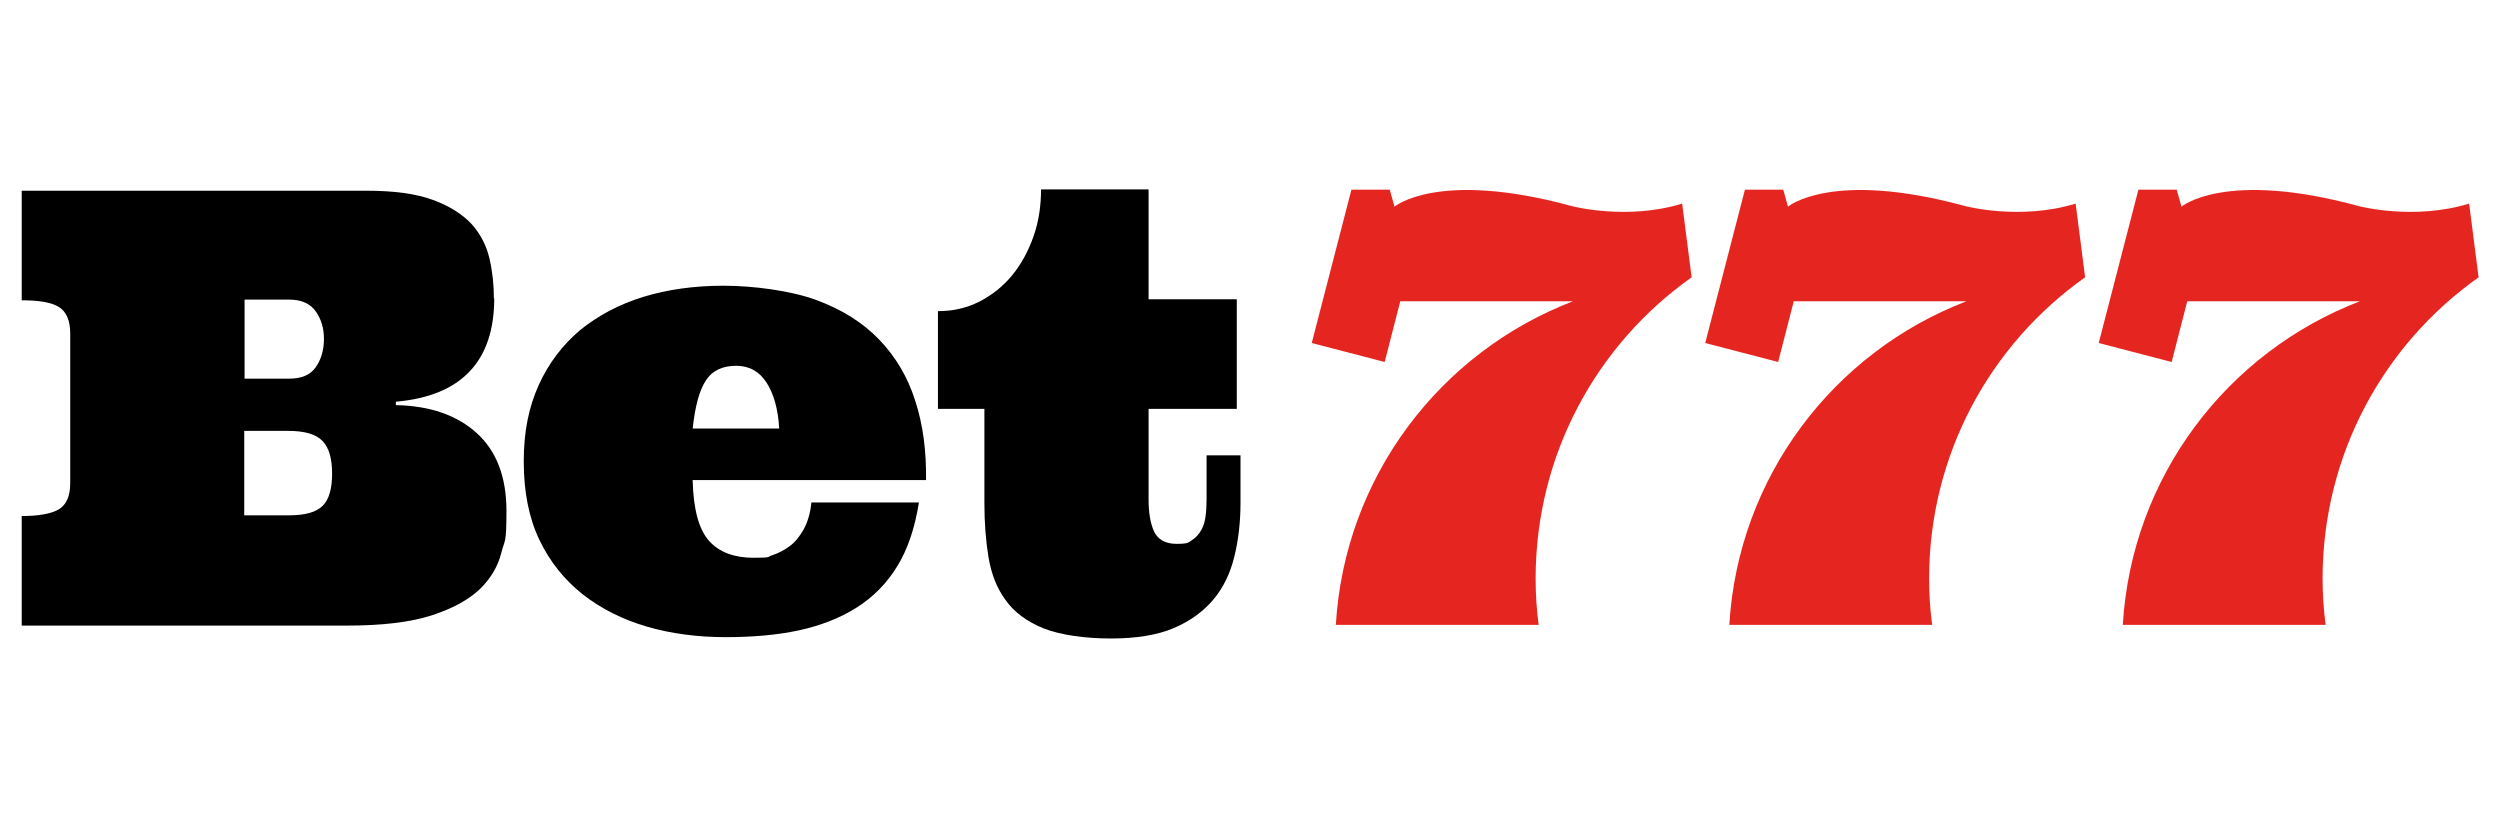 <?xml version="1.0" encoding="UTF-8"?>
<svg xmlns="http://www.w3.org/2000/svg" width="260" height="85" viewBox="0 0 260 85" fill="none">
  <path d="M51.401 31.019C51.401 37.581 47.979 41.179 41.17 41.779V42.132C44.733 42.202 47.556 43.19 49.602 45.06C51.648 46.93 52.671 49.611 52.671 53.139C52.671 56.666 52.494 56.067 52.142 57.478C51.789 58.889 51.048 60.159 49.884 61.288C48.72 62.381 47.062 63.299 44.874 64.004C42.687 64.71 39.759 65.062 36.055 65.062H2.258V53.668C4.057 53.668 5.363 53.421 6.139 52.962C6.915 52.468 7.303 51.586 7.303 50.246V34.688C7.303 33.347 6.915 32.43 6.139 31.936C5.363 31.442 4.057 31.231 2.258 31.231V19.836H38.172C40.994 19.836 43.287 20.153 45.015 20.788C46.744 21.424 48.085 22.27 49.037 23.293C49.99 24.352 50.589 25.551 50.907 26.892C51.224 28.267 51.365 29.643 51.365 31.09V31.019H51.401ZM25.436 39.38H30.093C31.363 39.38 32.28 38.992 32.844 38.181C33.409 37.369 33.691 36.381 33.691 35.252C33.691 34.124 33.409 33.206 32.844 32.395C32.28 31.584 31.363 31.16 30.093 31.16H25.436V39.38ZM29.987 53.597C31.716 53.597 32.88 53.28 33.55 52.609C34.22 51.939 34.538 50.845 34.538 49.258C34.538 47.67 34.22 46.577 33.55 45.871C32.88 45.166 31.716 44.813 29.987 44.813H25.401V53.597H29.987Z" fill="black"></path>
  <path d="M72.039 49.965C72.109 53.034 72.709 55.115 73.767 56.279C74.826 57.444 76.378 58.008 78.389 58.008C80.4 58.008 79.729 57.902 80.364 57.726C80.999 57.514 81.599 57.197 82.164 56.773C82.728 56.35 83.187 55.75 83.61 55.009C83.998 54.268 84.28 53.351 84.386 52.258H95.569C95.146 54.903 94.405 57.126 93.311 58.89C92.218 60.689 90.807 62.1 89.078 63.194C87.35 64.287 85.339 65.064 83.081 65.557C80.788 66.051 78.248 66.263 75.425 66.263C72.603 66.263 69.816 65.91 67.276 65.169C64.736 64.428 62.514 63.3 60.609 61.818C58.704 60.301 57.187 58.431 56.093 56.138C54.999 53.845 54.47 51.129 54.47 47.989C54.47 44.849 54.999 42.344 56.023 40.051C57.045 37.794 58.492 35.889 60.326 34.336C62.196 32.819 64.383 31.655 66.888 30.879C69.428 30.103 72.215 29.715 75.249 29.715C78.283 29.715 82.199 30.209 84.88 31.197C87.561 32.184 89.748 33.56 91.442 35.324C93.135 37.088 94.405 39.205 95.181 41.674C95.993 44.144 96.345 46.895 96.31 49.929H72.004L72.039 49.965ZM76.59 38.041C75.143 38.041 74.085 38.534 73.415 39.557C72.744 40.581 72.286 42.239 72.039 44.567H81.035C80.929 42.556 80.47 40.969 79.729 39.804C78.989 38.64 77.93 38.041 76.554 38.041H76.59Z" fill="black"></path>
  <path d="M119.453 19.731V31.125H128.625V42.52H119.453V51.94C119.453 53.28 119.629 54.409 120.017 55.256C120.405 56.102 121.181 56.561 122.381 56.561C123.58 56.561 123.58 56.42 123.968 56.173C124.356 55.926 124.674 55.573 124.921 55.15C125.168 54.727 125.309 54.233 125.379 53.703C125.45 53.174 125.485 52.575 125.485 51.94V47.353H129.013V52.292C129.013 54.268 128.801 56.138 128.378 57.866C127.955 59.595 127.249 61.077 126.226 62.311C125.203 63.546 123.827 64.569 122.099 65.31C120.37 66.051 118.147 66.404 115.537 66.404C112.926 66.404 110.28 66.051 108.516 65.345C106.788 64.64 105.447 63.652 104.565 62.382C103.648 61.147 103.084 59.63 102.801 57.937C102.519 56.208 102.378 54.339 102.378 52.328V42.52H97.545V32.36C99.097 32.36 100.508 32.043 101.849 31.372C103.154 30.702 104.318 29.785 105.271 28.621C106.223 27.456 106.964 26.081 107.493 24.564C108.023 23.047 108.269 21.424 108.269 19.695H119.523H119.453V19.731Z" fill="black"></path>
  <path d="M175.932 28.864L174.945 21.173C169.23 22.937 163.515 21.455 163.409 21.42C149.544 17.645 145.029 21.491 145.029 21.491L144.535 19.727H140.548L136.421 35.672L144.006 37.648L145.628 31.333H163.585C149.791 36.625 139.843 49.572 138.926 64.988H160.022C159.81 63.401 159.704 61.813 159.704 60.191C159.704 47.243 166.09 35.813 175.897 28.864H175.932Z" fill="#E52620"></path>
  <path d="M216.855 28.864L215.867 21.173C210.152 22.937 204.437 21.455 204.331 21.42C190.467 17.645 185.951 21.491 185.951 21.491L185.457 19.727H181.471L177.343 35.672L184.928 37.648L186.551 31.333H204.507C190.714 36.625 180.765 49.572 179.848 64.988H200.944C200.733 63.401 200.627 61.813 200.627 60.191C200.627 47.243 207.012 35.813 216.82 28.864H216.855Z" fill="#E52620"></path>
  <path d="M257.778 28.864L256.79 21.173C251.075 22.937 245.36 21.455 245.254 21.42C231.39 17.645 226.874 21.491 226.874 21.491L226.38 19.727H222.394L218.266 35.672L225.851 37.648L227.474 31.333H245.43C231.637 36.625 221.688 49.572 220.771 64.988H241.867C241.656 63.401 241.55 61.813 241.55 60.191C241.55 47.243 247.935 35.813 257.742 28.864H257.778Z" fill="#E52620"></path>
</svg>
